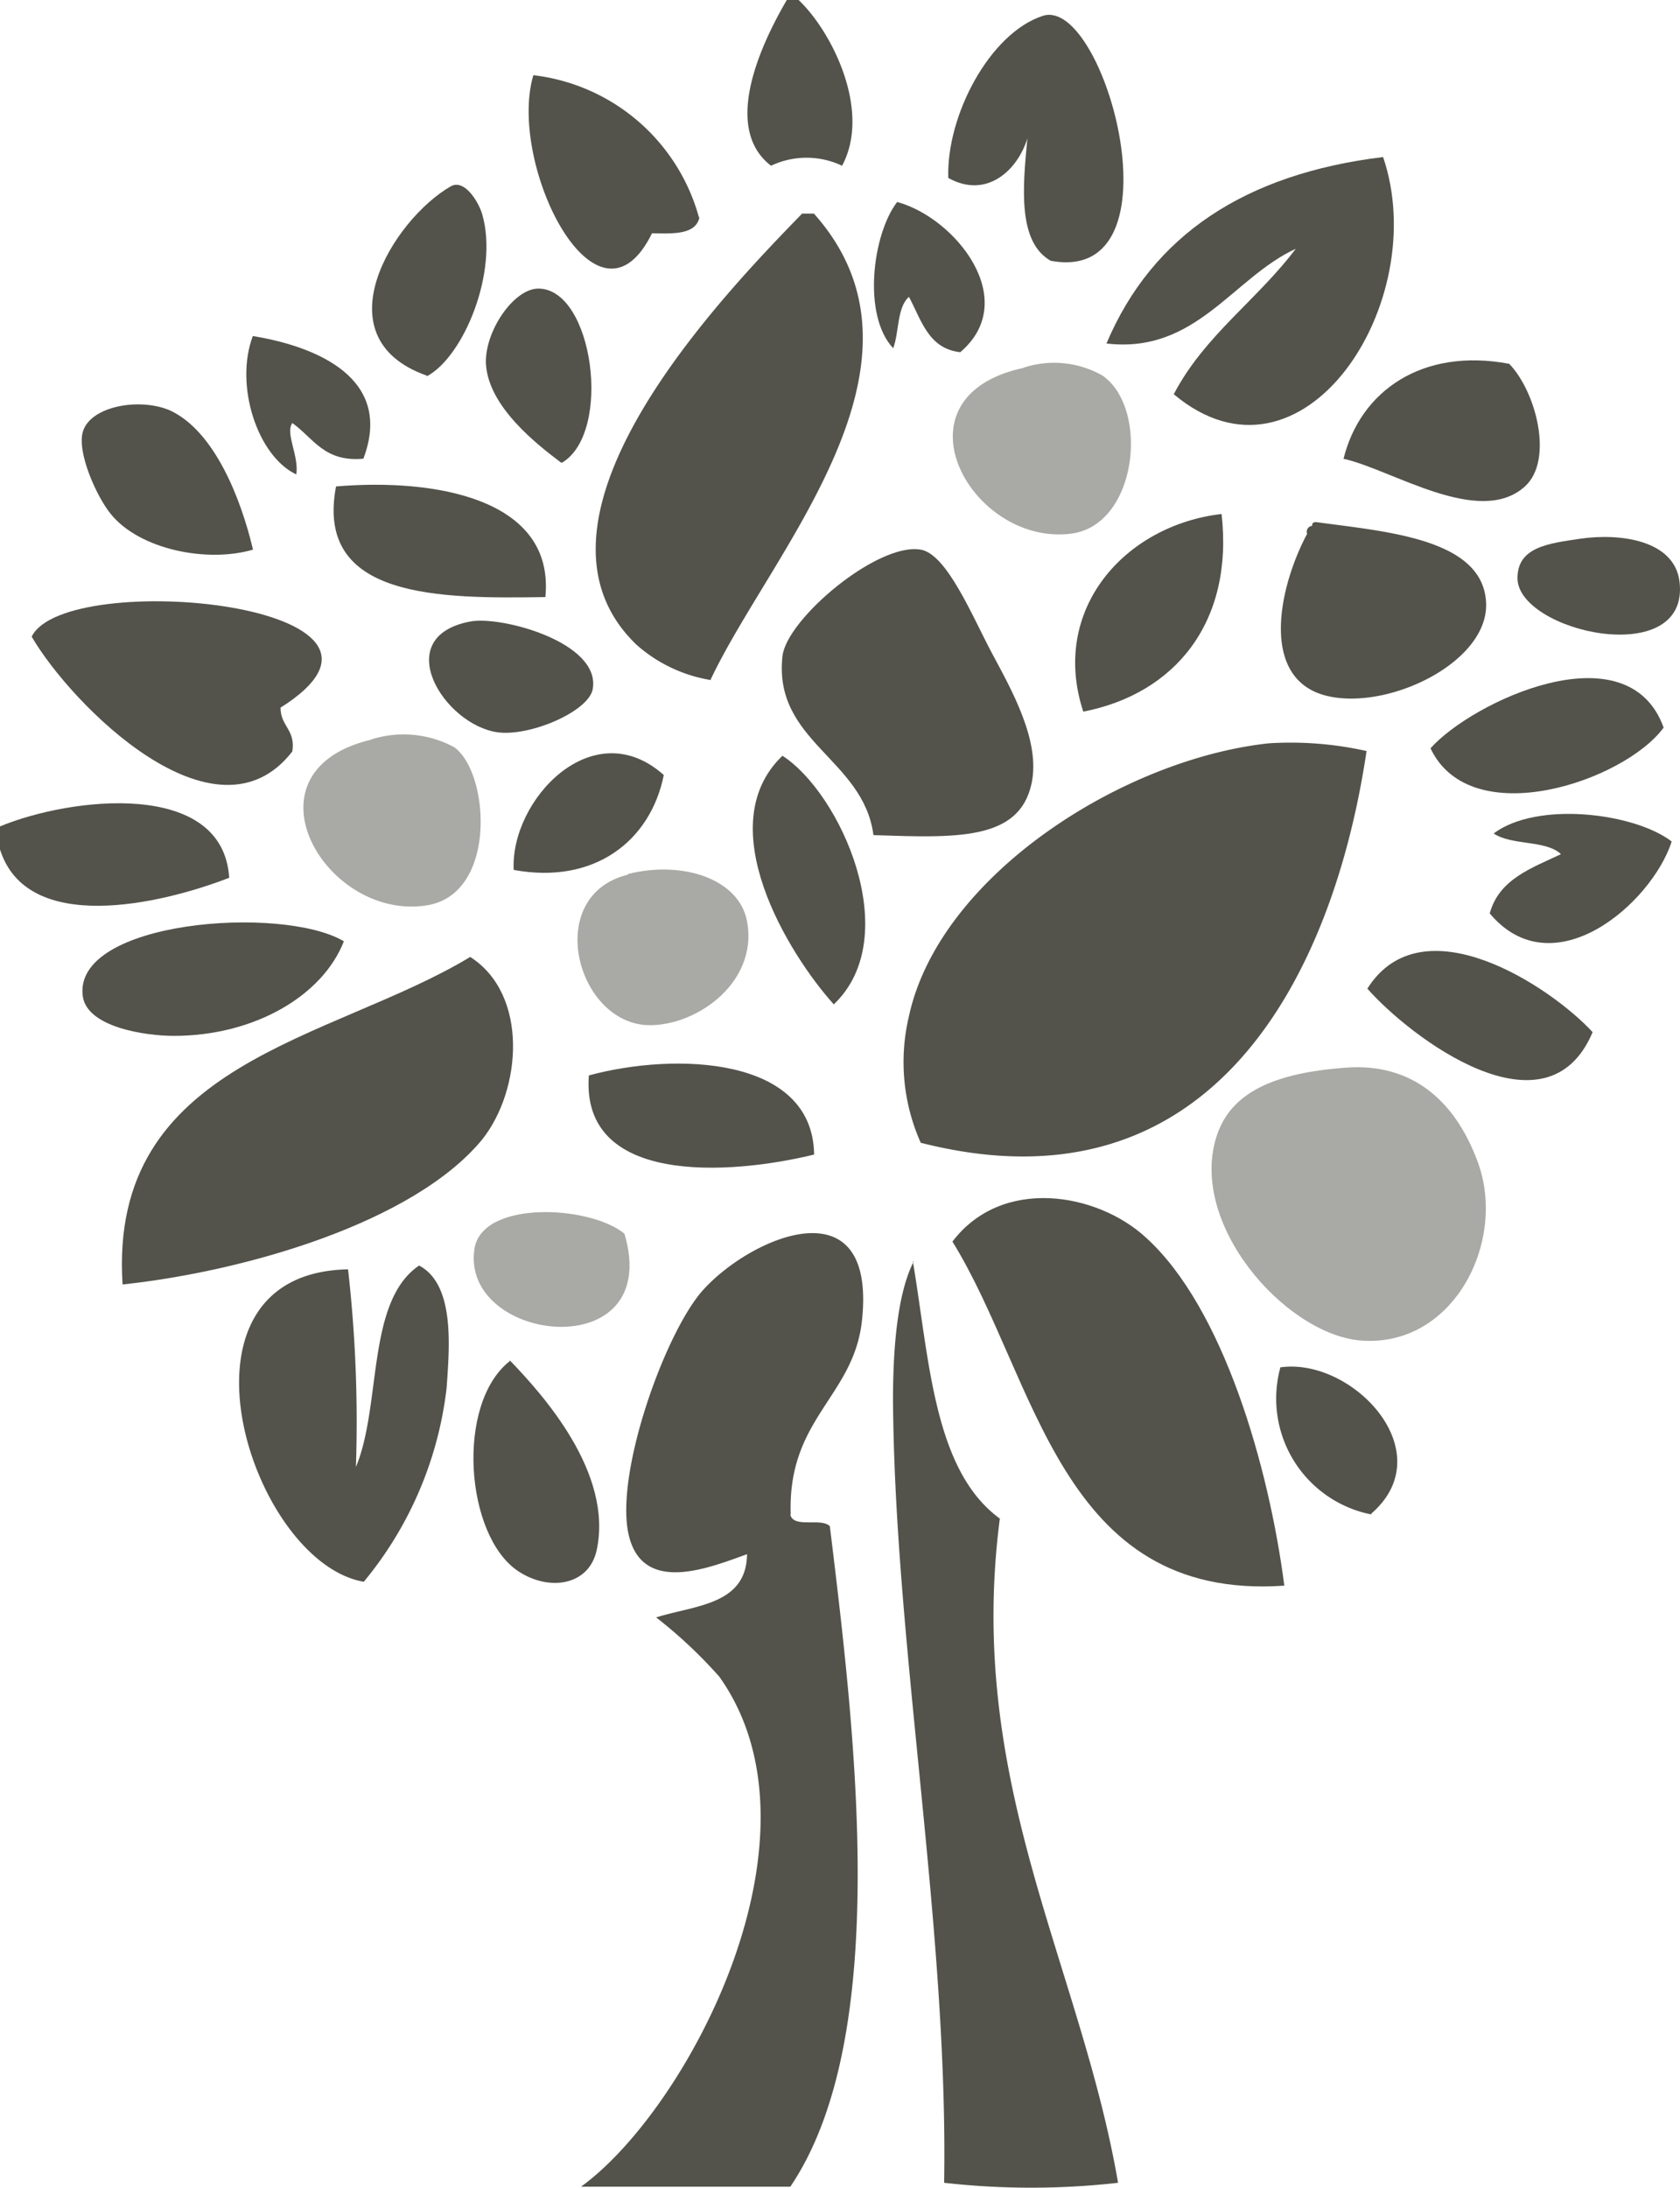 <svg id="Calque_1" data-name="Calque 1" xmlns="http://www.w3.org/2000/svg" viewBox="0 0 81.14 105.6"><defs><style>.cls-1{fill:#a9a9a5;}.cls-2{fill:#53534c;}</style></defs><title>Sans titre - 6</title><path class="cls-1" d="M49.43,17.75a4.73,4.73,0,0,1,3.82.38c2.28,1.59,1.68,7.24-1.53,7.63-4.85.6-8.79-6.61-2.29-8"/><path class="cls-1" d="M17.94,35.69a5.13,5.13,0,0,1,4,.38c1.7,1.21,2.1,7.09-1.33,7.63-4.91.78-9.12-6.48-2.67-8"/><path class="cls-1" d="M30.35,42.18c2.64-.65,5.35.25,5.73,2.29,0.57,3.08-2.69,5.21-5,5-3.34-.37-4.75-6.27-0.76-7.25"/><path class="cls-1" d="M65.08,51.53c3-.2,5.16,1.46,6.3,4.58,1.41,3.86-1.22,9-5.73,8.59-3.65-.37-8.3-5.69-6.87-9.92,0.68-2,2.66-3,6.3-3.25"/><path class="cls-1" d="M30.16,59.55c1.9,6.42-7.89,5.31-7.25.76,0.33-2.4,5.58-2.14,7.25-.76"/><path class="cls-2" d="M38,0h0.57c1.6,1.51,3.53,5.34,2.1,8a4,4,0,0,0-3.43,0c-2.48-1.9-.3-6.18.76-8"/><path class="cls-2" d="M50.77,12.6C49.13,11.7,49.4,9,49.62,6.68c-0.46,1.51-1.95,2.95-3.82,1.91-0.1-3,2-7,4.58-7.83,3-.92,6.79,13,0.38,11.83"/><path class="cls-2" d="M33.78,10.5c-0.19.83-1.25,0.78-2.29,0.76-2.65,5.39-7-3.34-5.73-7.63a9.43,9.43,0,0,1,8,6.87"/><path class="cls-2" d="M62.6,12c-3.06,1.4-4.83,5.09-9.16,4.58,2.21-5.23,6.7-8.19,13.36-9,2.39,7-3.89,16.66-10.11,11.45,1.48-2.84,4.07-4.58,5.92-7.06"/><path class="cls-2" d="M20.61,18.13C15.43,16.3,19,10.59,21.76,9c0.66-.39,1.35.73,1.53,1.34,0.8,2.77-.89,6.87-2.67,7.82"/><path class="cls-2" d="M46.38,17c-1.55-.17-1.88-1.56-2.48-2.67-0.58.5-.47,1.7-0.76,2.48-1.5-1.59-1-5.51.19-7.06,2.81,0.76,6,4.73,3.05,7.25"/><path class="cls-2" d="M34.36,32.83a7.13,7.13,0,0,1-3.63-1.72C24.39,25,35.16,14,38.74,10.31h0.57c6.47,7.25-2.1,16.34-5,22.52"/><path class="cls-2" d="M27.1,22.33c-1.13-.85-3.52-2.69-3.63-4.77C23.4,16,24.81,13.93,26,13.93c2.65,0,3.59,6.94,1.15,8.4"/><path class="cls-2" d="M17.56,22.14c-1.9.18-2.43-1-3.44-1.72-0.36.49,0.33,1.58,0.19,2.48-1.86-.87-3-4.28-2.1-6.68,3.11,0.51,6.81,2.05,5.34,5.92"/><path class="cls-2" d="M64.89,22.14c0.81-3.26,3.79-5.37,8-4.58,1.3,1.34,2.16,4.65.76,5.92-2.21,2-6.46-.84-8.78-1.34"/><path class="cls-2" d="M12.22,26.53c-2.21.65-5.48,0-6.87-1.72-0.68-.83-1.66-3-1.34-4,0.39-1.21,2.73-1.63,4.2-1,2.16,1,3.43,4.28,4,6.68"/><path class="cls-2" d="M26.34,28.82c-5.11.08-11.15,0.09-10.11-5.34,4.72-.4,10.58.56,10.11,5.34"/><path class="cls-2" d="M59,24.81c0.59,5.24-2.26,8.68-6.68,9.54-1.62-4.92,2-9,6.68-9.54"/><path class="cls-2" d="M63.37,25.39c0-.16.07-0.18,0.19-0.19,3.33,0.46,8,.78,8.21,3.82,0.22,2.88-4.63,5.27-7.64,4.58-3.33-.77-2.38-5.25-1-7.83a0.29,0.29,0,0,1,.19-0.38"/><path class="cls-2" d="M76.35,26c1.88-.27,4.54.06,4.77,2.1,0.48,4.26-7.81,2.41-7.83-.19,0-1.51,1.49-1.68,3.06-1.91"/><path class="cls-2" d="M42.18,40.27c-0.51-3.66-4.83-4.48-4.39-8.59,0.19-1.79,4.59-5.51,6.68-5.15,1.27,0.22,2.5,3.24,3.44,5s2.36,4.24,1.91,6.3c-0.6,2.76-3.65,2.61-7.63,2.48"/><path class="cls-2" d="M13.55,34.17c0,0.89.73,1.05,0.57,2.1C10.41,41.06,3.43,34,1.53,30.73c1.62-3.33,20-1.58,12,3.44"/><path class="cls-2" d="M22.71,30c1.48-.29,6.3,1,5.92,3.25-0.18,1.08-3,2.3-4.58,2.1C21.44,35,18.79,30.74,22.71,30"/><path class="cls-2" d="M80.35,35.12c-1.89,2.58-9.31,5.11-11.26,1,2-2.25,9.53-5.8,11.26-1"/><path class="cls-2" d="M66,36.26C64.4,47,58.6,58.76,44.47,55.16a9.54,9.54,0,0,1-.57-6.11c1.46-6.75,10.27-12.4,17.37-13.17a16.76,16.76,0,0,1,4.77.38"/><path class="cls-2" d="M32.06,37.41c-0.64,3.18-3.35,5.3-7.25,4.58-0.17-3.37,3.82-7.64,7.25-4.58"/><path class="cls-2" d="M40.27,48.48c-2.19-2.43-6-8.63-2.48-12,2.8,1.8,5.93,8.72,2.48,12"/><path class="cls-2" d="M0,41V39.89c3.39-1.41,10.77-2.29,11.07,2.48C7.71,43.67,1.3,45.13,0,41"/><path class="cls-2" d="M80.73,40.65c-1,3-5.73,7.07-8.78,3.44,0.45-1.65,2-2.18,3.44-2.86-0.71-.69-2.39-0.41-3.25-1,2.09-1.57,6.77-1,8.59.38"/><path class="cls-2" d="M16.61,45.43C15.58,48.08,12.26,50,8.4,50,7,50,4.22,49.58,4,48.1c-0.52-3.67,9.63-4.43,12.6-2.67"/><path class="cls-2" d="M76.92,49.82c-2.22,5.26-8.82.24-10.88-2.1,2.65-4.2,8.84-.11,10.88,2.1"/><path class="cls-2" d="M22.71,46.19C25.54,48,25.2,52.6,23.29,55,20,59,11.89,61.36,5.92,62,5.22,51.21,16,50.25,22.71,46.19"/><path class="cls-2" d="M39.32,55.73c-4.12,1-11.28,1.48-10.88-3.82,4.16-1.13,10.82-.93,10.88,3.82"/><path class="cls-2" d="M62,76.54c-10.85.73-11.91-10-16-16.61,2.4-3.16,7-2.36,9.35-.19,3.74,3.39,5.94,11.08,6.68,16.8"/><path class="cls-2" d="M38.17,73.1c0.14,0.69,1.51.14,1.91,0.57,1.22,10,3,24.62-1.91,31.88H28.06c5.14-3.72,12.17-16.91,6.68-24.62a22.72,22.72,0,0,0-3.05-2.86c1.89-.59,4.36-0.6,4.39-3.05-1.82.65-5.09,2-5.73-1S32.17,64.19,34,62.22c2.36-2.57,8.35-5.11,7.63,1.53-0.4,3.68-3.6,4.71-3.44,9.35"/><path class="cls-2" d="M44.09,60.89c0.8,4.74,1,10.08,4.2,12.41C46.63,86.08,52.18,94.81,54,105.36a37.31,37.31,0,0,1-8.4,0C45.8,93,43.21,79.48,43.13,67.57c0-2.25.17-5.06,1-6.68"/><path class="cls-2" d="M24.62,65.66c1.57,1.63,5,5.41,4.2,9.16-0.38,1.75-2.35,2-3.82,1-2.53-1.72-3-8.06-.38-10.12"/><path class="cls-2" d="M66.23,73.1A5.7,5.7,0,0,1,61.84,66c3.47-.49,7.83,4.08,4.39,7.06"/><path class="cls-2" d="M20.23,61.08C22,62,21.7,65.09,21.57,67a17.89,17.89,0,0,1-4,9.35c-5.48-.94-9.89-14.91-0.76-15.08a65.17,65.17,0,0,1,.38,9.54c1.25-3,.49-8,3.06-9.73"/></svg>
